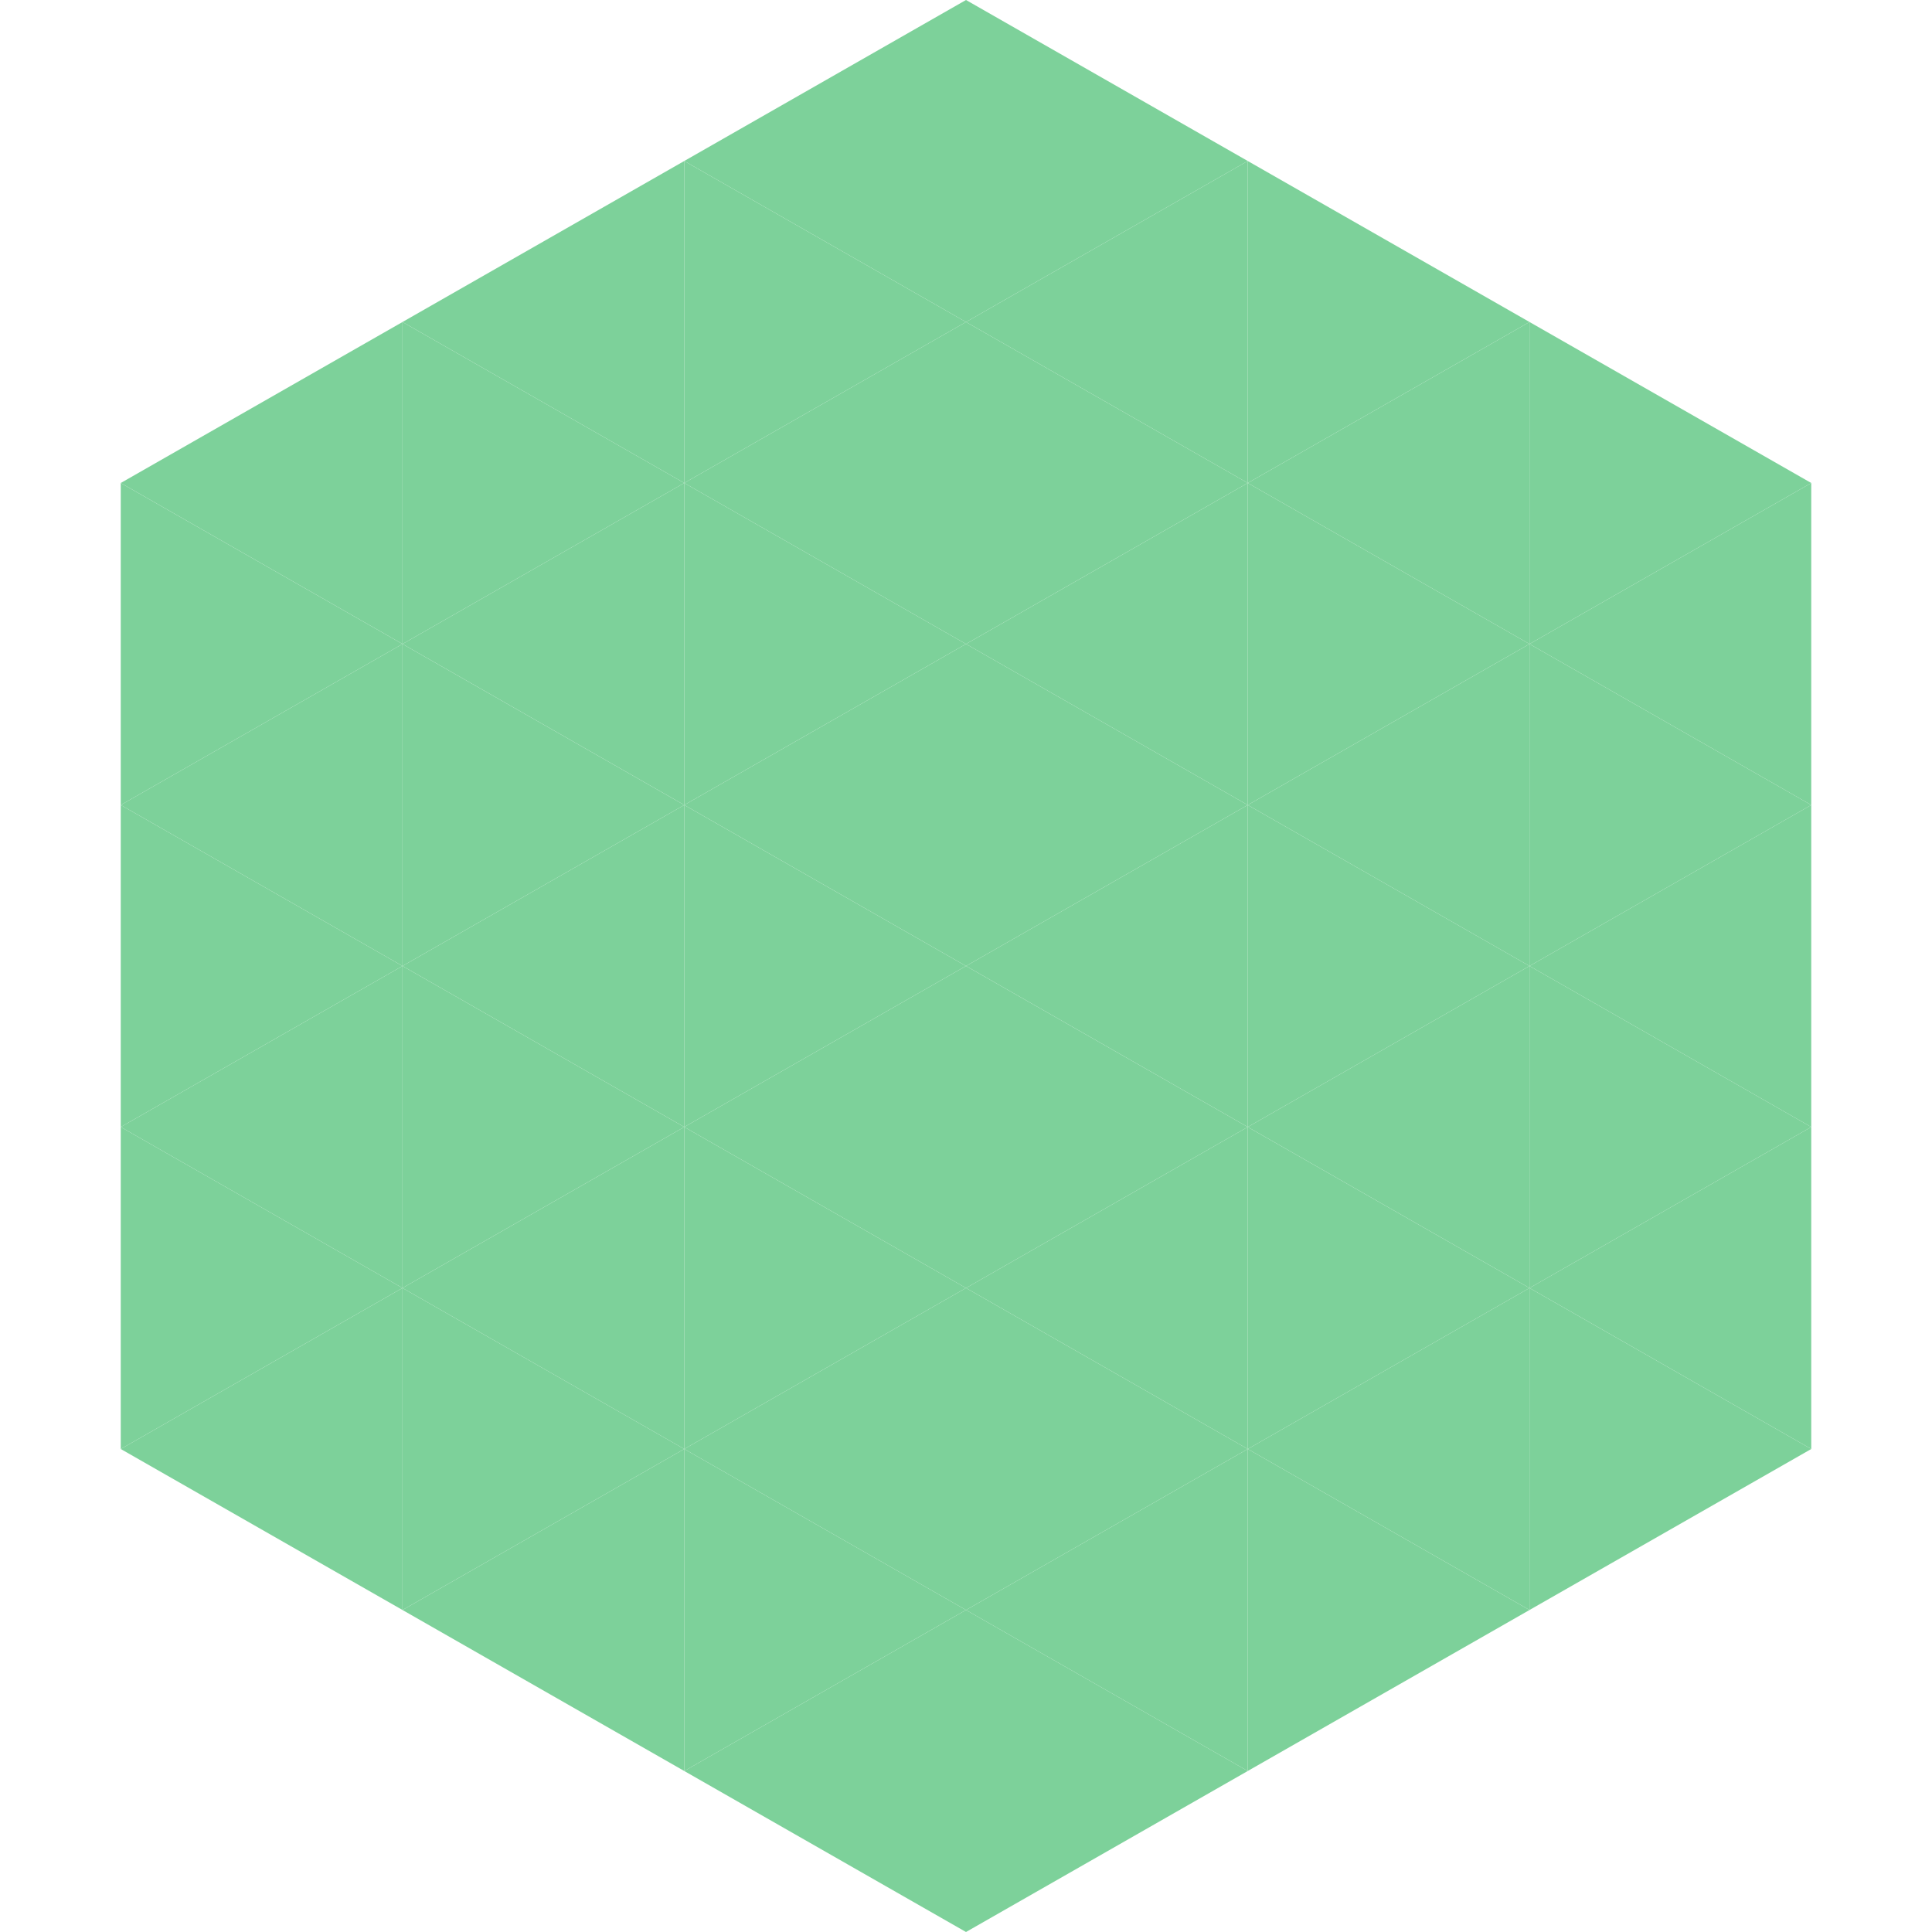 <?xml version="1.0"?>
<!-- Generated by SVGo -->
<svg width="240" height="240"
     xmlns="http://www.w3.org/2000/svg"
     xmlns:xlink="http://www.w3.org/1999/xlink">
<polygon points="50,40 15,60 50,80" style="fill:rgb(125,209,154)" />
<polygon points="190,40 225,60 190,80" style="fill:rgb(125,209,154)" />
<polygon points="15,60 50,80 15,100" style="fill:rgb(125,209,154)" />
<polygon points="225,60 190,80 225,100" style="fill:rgb(125,209,154)" />
<polygon points="50,80 15,100 50,120" style="fill:rgb(125,209,154)" />
<polygon points="190,80 225,100 190,120" style="fill:rgb(125,209,154)" />
<polygon points="15,100 50,120 15,140" style="fill:rgb(125,209,154)" />
<polygon points="225,100 190,120 225,140" style="fill:rgb(125,209,154)" />
<polygon points="50,120 15,140 50,160" style="fill:rgb(125,209,154)" />
<polygon points="190,120 225,140 190,160" style="fill:rgb(125,209,154)" />
<polygon points="15,140 50,160 15,180" style="fill:rgb(125,209,154)" />
<polygon points="225,140 190,160 225,180" style="fill:rgb(125,209,154)" />
<polygon points="50,160 15,180 50,200" style="fill:rgb(125,209,154)" />
<polygon points="190,160 225,180 190,200" style="fill:rgb(125,209,154)" />
<polygon points="15,180 50,200 15,220" style="fill:rgb(255,255,255); fill-opacity:0" />
<polygon points="225,180 190,200 225,220" style="fill:rgb(255,255,255); fill-opacity:0" />
<polygon points="50,0 85,20 50,40" style="fill:rgb(255,255,255); fill-opacity:0" />
<polygon points="190,0 155,20 190,40" style="fill:rgb(255,255,255); fill-opacity:0" />
<polygon points="85,20 50,40 85,60" style="fill:rgb(125,209,154)" />
<polygon points="155,20 190,40 155,60" style="fill:rgb(125,209,154)" />
<polygon points="50,40 85,60 50,80" style="fill:rgb(125,209,154)" />
<polygon points="190,40 155,60 190,80" style="fill:rgb(125,209,154)" />
<polygon points="85,60 50,80 85,100" style="fill:rgb(125,209,154)" />
<polygon points="155,60 190,80 155,100" style="fill:rgb(125,209,154)" />
<polygon points="50,80 85,100 50,120" style="fill:rgb(125,209,154)" />
<polygon points="190,80 155,100 190,120" style="fill:rgb(125,209,154)" />
<polygon points="85,100 50,120 85,140" style="fill:rgb(125,209,154)" />
<polygon points="155,100 190,120 155,140" style="fill:rgb(125,209,154)" />
<polygon points="50,120 85,140 50,160" style="fill:rgb(125,209,154)" />
<polygon points="190,120 155,140 190,160" style="fill:rgb(125,209,154)" />
<polygon points="85,140 50,160 85,180" style="fill:rgb(125,209,154)" />
<polygon points="155,140 190,160 155,180" style="fill:rgb(125,209,154)" />
<polygon points="50,160 85,180 50,200" style="fill:rgb(125,209,154)" />
<polygon points="190,160 155,180 190,200" style="fill:rgb(125,209,154)" />
<polygon points="85,180 50,200 85,220" style="fill:rgb(125,209,154)" />
<polygon points="155,180 190,200 155,220" style="fill:rgb(125,209,154)" />
<polygon points="120,0 85,20 120,40" style="fill:rgb(125,209,154)" />
<polygon points="120,0 155,20 120,40" style="fill:rgb(125,209,154)" />
<polygon points="85,20 120,40 85,60" style="fill:rgb(125,209,154)" />
<polygon points="155,20 120,40 155,60" style="fill:rgb(125,209,154)" />
<polygon points="120,40 85,60 120,80" style="fill:rgb(125,209,154)" />
<polygon points="120,40 155,60 120,80" style="fill:rgb(125,209,154)" />
<polygon points="85,60 120,80 85,100" style="fill:rgb(125,209,154)" />
<polygon points="155,60 120,80 155,100" style="fill:rgb(125,209,154)" />
<polygon points="120,80 85,100 120,120" style="fill:rgb(125,209,154)" />
<polygon points="120,80 155,100 120,120" style="fill:rgb(125,209,154)" />
<polygon points="85,100 120,120 85,140" style="fill:rgb(125,209,154)" />
<polygon points="155,100 120,120 155,140" style="fill:rgb(125,209,154)" />
<polygon points="120,120 85,140 120,160" style="fill:rgb(125,209,154)" />
<polygon points="120,120 155,140 120,160" style="fill:rgb(125,209,154)" />
<polygon points="85,140 120,160 85,180" style="fill:rgb(125,209,154)" />
<polygon points="155,140 120,160 155,180" style="fill:rgb(125,209,154)" />
<polygon points="120,160 85,180 120,200" style="fill:rgb(125,209,154)" />
<polygon points="120,160 155,180 120,200" style="fill:rgb(125,209,154)" />
<polygon points="85,180 120,200 85,220" style="fill:rgb(125,209,154)" />
<polygon points="155,180 120,200 155,220" style="fill:rgb(125,209,154)" />
<polygon points="120,200 85,220 120,240" style="fill:rgb(125,209,154)" />
<polygon points="120,200 155,220 120,240" style="fill:rgb(125,209,154)" />
<polygon points="85,220 120,240 85,260" style="fill:rgb(255,255,255); fill-opacity:0" />
<polygon points="155,220 120,240 155,260" style="fill:rgb(255,255,255); fill-opacity:0" />
</svg>
